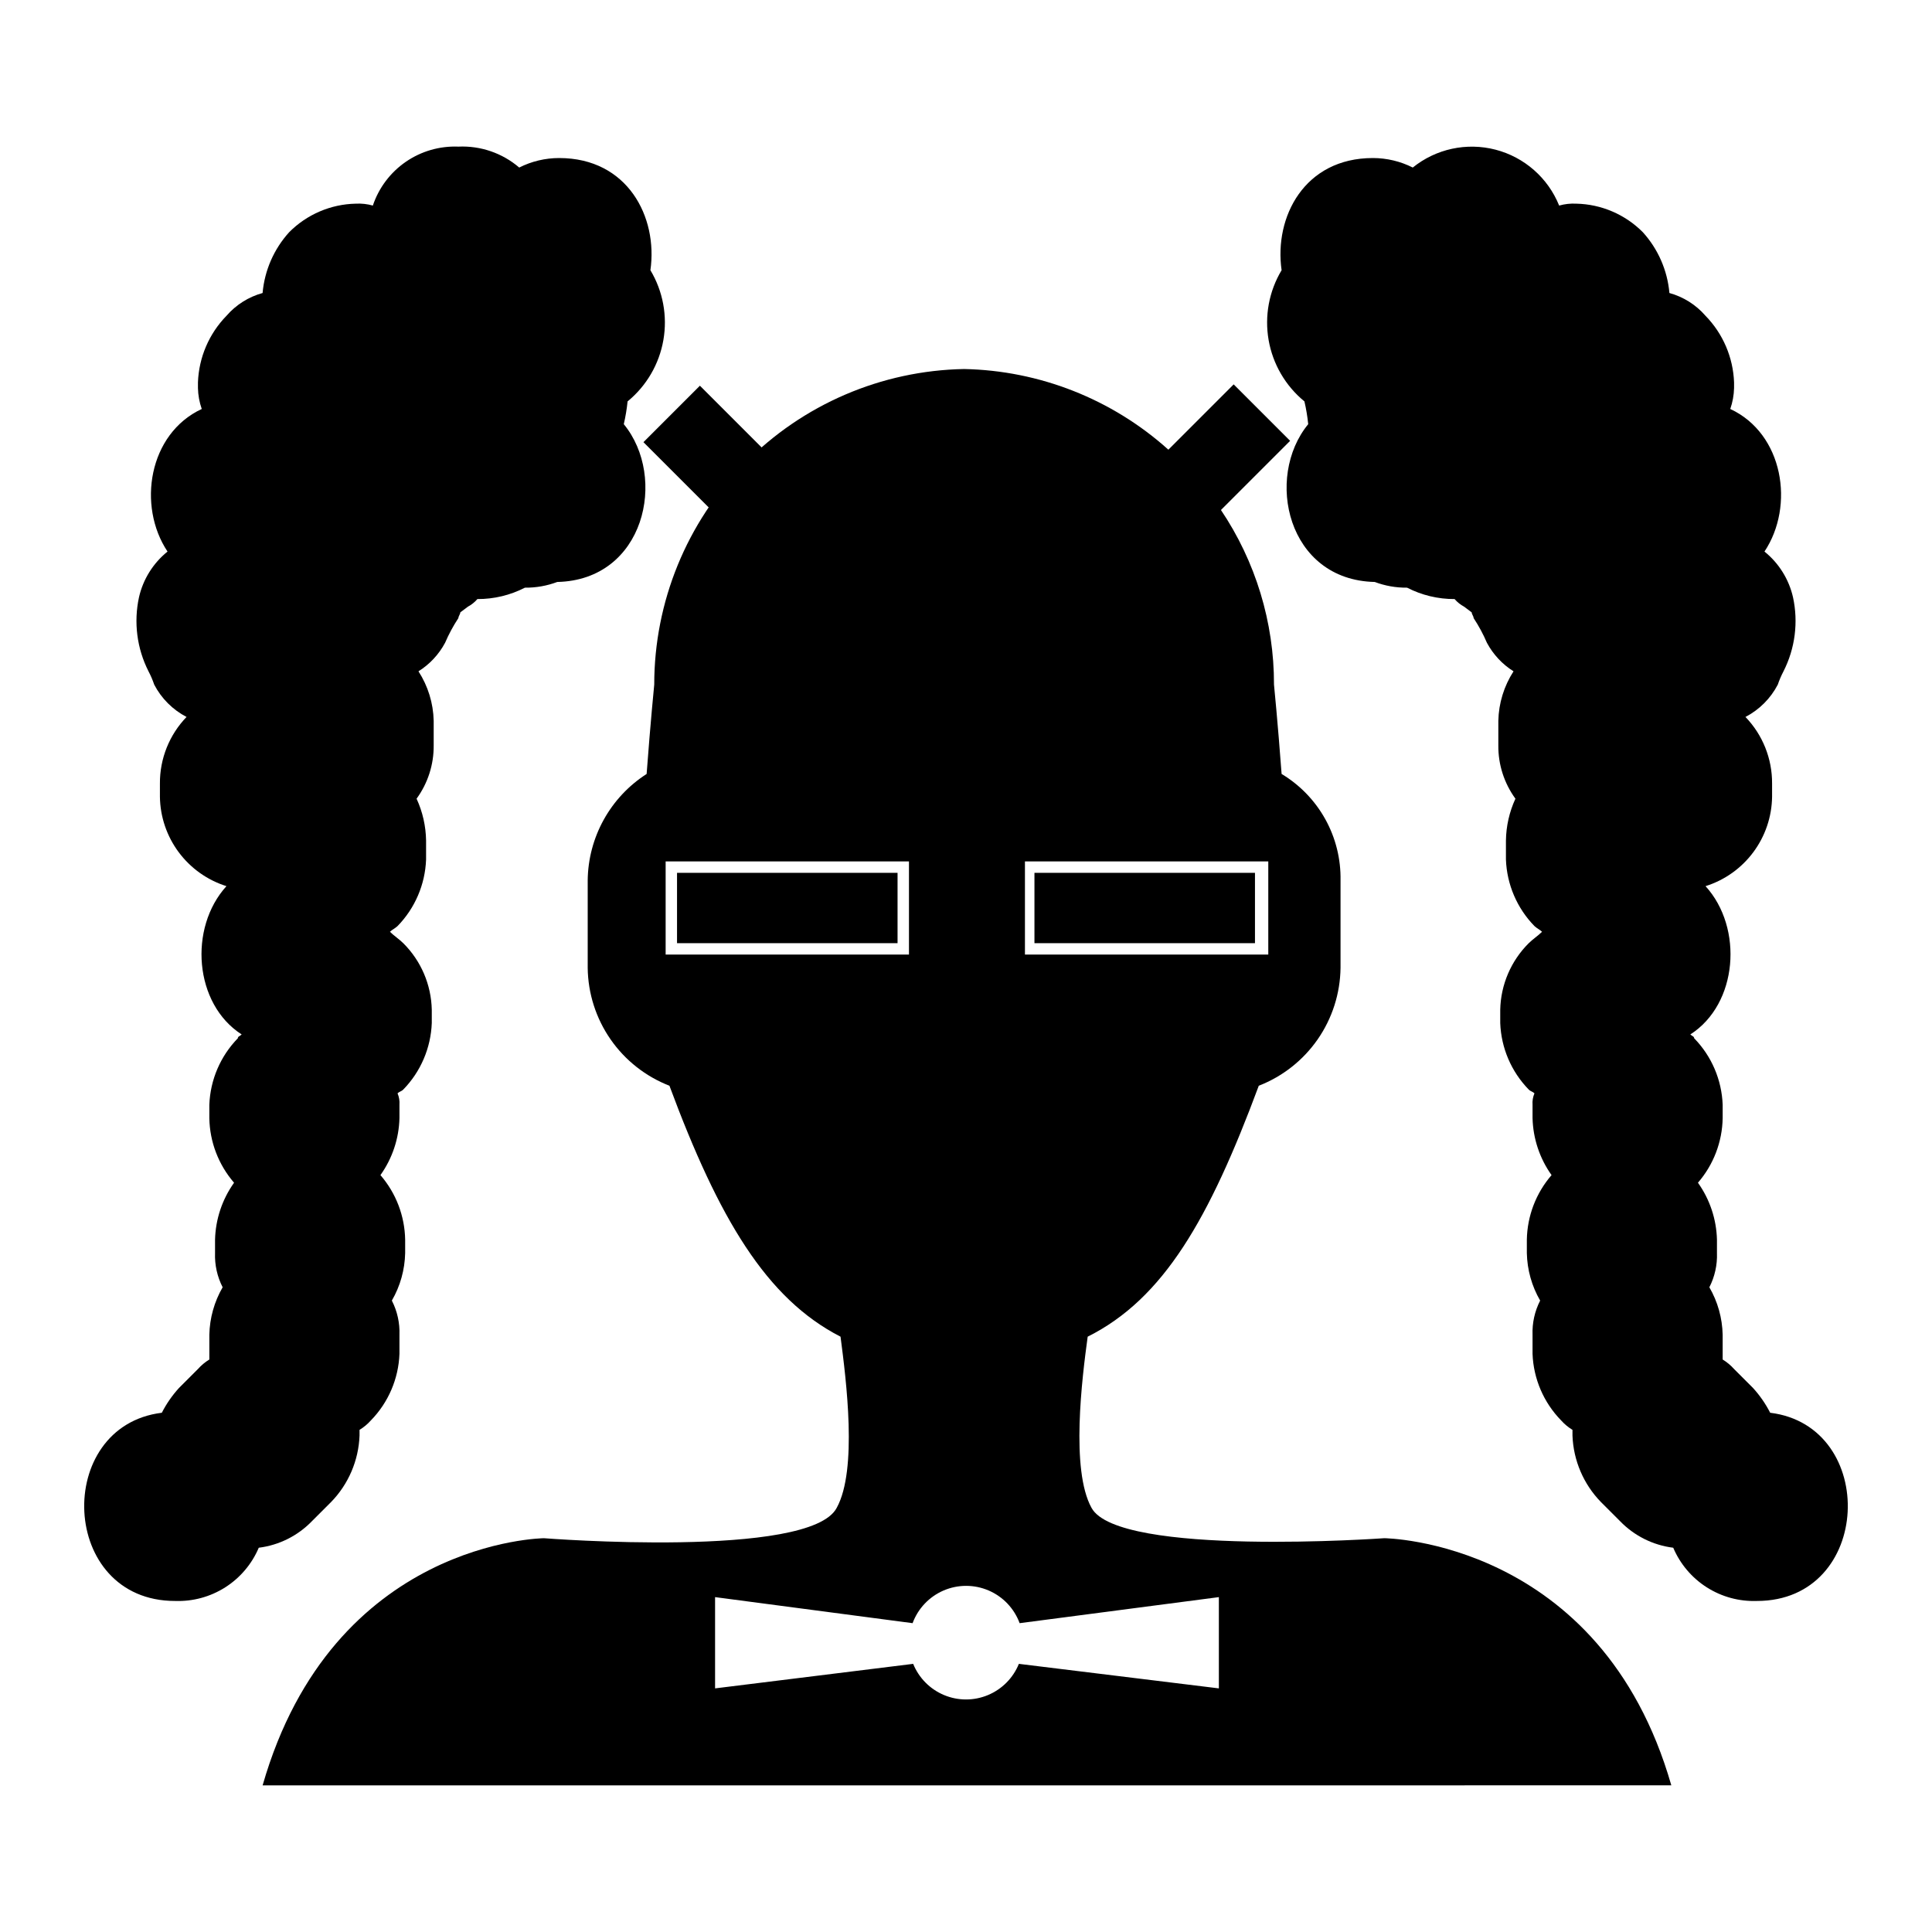 <?xml version="1.0" encoding="UTF-8"?>
<!-- Uploaded to: SVG Repo, www.svgrepo.com, Generator: SVG Repo Mixer Tools -->
<svg fill="#000000" width="800px" height="800px" version="1.1" viewBox="144 144 512 512" xmlns="http://www.w3.org/2000/svg">
 <g>
  <path d="m510.84 551.64s-70.535 5.039-77.586-8.062c-5.543-10.078-2.519-34.258-1.008-45.344 20.152-10.078 32.242-31.234 45.344-66.504v0.004c6.312-2.453 11.75-6.734 15.613-12.301 3.859-5.566 5.965-12.16 6.051-18.934v-23.176c0.105-5.66-1.281-11.25-4.023-16.203-2.742-4.953-6.742-9.098-11.594-12.012-1.008-13.602-2.016-23.68-2.016-23.68 0.035-16.512-4.879-32.656-14.109-46.348-3.961-5.891-8.648-11.258-13.953-15.973-14.887-13.348-34.07-20.91-54.059-21.312-21.918 0.398-42.805 9.383-58.164 25.023-15.359 15.645-23.961 36.688-23.957 58.609 0 0-1.008 10.078-2.016 23.68-9.625 6.176-15.496 16.781-15.617 28.215v23.176c0.082 6.773 2.188 13.367 6.051 18.934 3.859 5.566 9.297 9.848 15.609 12.301 13.098 35.266 25.695 56.426 45.344 66.504 1.512 11.586 4.535 35.266-1.008 45.344-7.055 13.602-77.586 8.062-77.586 8.062s-55.922 0.504-74.562 65.496l373.32-0.004c-18.641-64.992-76.074-65.496-76.074-65.496zm-95.219-179.36h64.488v24.688h-64.488zm-95.219 24.688v-24.688h64.484v24.688zm146.61 194.47-53-6.5c-1.516 3.738-4.465 6.719-8.188 8.27-3.723 1.555-7.914 1.555-11.637 0-3.723-1.551-6.672-4.531-8.188-8.27l-52.496 6.5v-24.184l52.348 6.902h-0.004c1.434-3.891 4.406-7.023 8.215-8.66 3.812-1.637 8.125-1.637 11.938 0 3.809 1.637 6.781 4.769 8.215 8.66l52.797-6.902z"/>
  <path d="m310.32 250.37c5.008-4.106 8.375-9.875 9.484-16.258 1.109-6.383-0.109-12.949-3.438-18.504 2.016-14.105-6.047-29.727-24.184-29.727-3.676 0-7.301 0.863-10.582 2.519-4.469-3.832-10.238-5.816-16.121-5.543-4.961-0.203-9.852 1.211-13.941 4.027-4.086 2.816-7.152 6.883-8.73 11.594-1.473-0.418-3.004-0.586-4.531-0.504-6.637 0.141-12.957 2.852-17.637 7.555-4.047 4.461-6.523 10.125-7.051 16.121-3.719 1.027-7.051 3.129-9.574 6.047-4.621 4.734-7.312 11.023-7.555 17.633v1.512c0.043 1.891 0.383 3.758 1.008 5.543-14.109 6.551-17.133 25.695-9.07 37.785-3.805 3.066-6.469 7.328-7.559 12.09-1.445 6.644-0.559 13.586 2.519 19.648 0.598 1.137 1.102 2.316 1.512 3.527 1.91 3.668 4.898 6.656 8.566 8.566-4.562 4.731-7.094 11.059-7.055 17.633v3.527c0.074 5.301 1.82 10.441 4.984 14.691 3.168 4.254 7.594 7.398 12.648 8.988-10.078 11.082-8.566 31.234 4.031 39.297-0.504 0.504-1.008 0.504-1.008 1.008-4.621 4.734-7.312 11.02-7.559 17.633v3.527c0.105 6.301 2.426 12.363 6.551 17.129-3.152 4.422-4.906 9.684-5.039 15.113v3.527c-0.113 3.144 0.582 6.266 2.016 9.066-2.219 3.836-3.434 8.168-3.527 12.598v6.551-0.004c-1.125 0.688-2.144 1.535-3.019 2.519l-5.039 5.039c-1.793 1.973-3.32 4.176-4.535 6.551-28.719 3.527-27.207 49.879 3.527 49.879v-0.004c4.688 0.172 9.316-1.09 13.277-3.606 3.957-2.519 7.059-6.18 8.891-10.5 5.371-0.668 10.348-3.16 14.105-7.055l5.039-5.039v0.004c4.621-4.738 7.312-11.023 7.559-17.633v-1.512c1.125-0.688 2.144-1.535 3.019-2.519 4.621-4.738 7.316-11.023 7.559-17.633v-5.039c0.113-3.144-0.582-6.269-2.016-9.07 2.223-3.832 3.434-8.164 3.527-12.594v-3.527c-0.105-6.301-2.426-12.363-6.551-17.129 3.152-4.422 4.91-9.688 5.039-15.113v-3.527c0.078-1.035-0.094-2.07-0.504-3.023 0.504-0.504 1.008-0.504 1.512-1.008 4.621-4.734 7.312-11.02 7.559-17.633v-3.527c-0.145-6.633-2.852-12.953-7.559-17.633-1.008-1.008-2.519-2.016-3.527-3.023 0.504-0.504 1.512-1.008 2.016-1.512 4.621-4.734 7.312-11.02 7.559-17.633v-5.039c-0.059-3.828-0.918-7.606-2.519-11.082 2.988-4.094 4.578-9.039 4.535-14.109v-6.547c-0.109-4.656-1.504-9.191-4.031-13.102 2.969-1.859 5.398-4.465 7.051-7.555 0.98-2.285 2.16-4.477 3.527-6.551 0-0.504 0.504-1.008 0.504-1.512l2.016-1.512c0.957-0.512 1.809-1.195 2.519-2.016 4.379 0.02 8.699-1.02 12.594-3.019 2.926 0.031 5.828-0.48 8.566-1.512 23.176-0.504 29.223-27.711 17.633-41.816 0.461-1.992 0.801-4.012 1.008-6.047z"/>
  <path d="m314.52 261.18 14.961-14.961 23.156 23.156-14.961 14.961z"/>
  <path d="m447.78 269.02 23.156-23.156 14.961 14.961-23.156 23.156z"/>
  <path d="m489.68 250.37c-5.008-4.106-8.375-9.875-9.484-16.258s0.109-12.949 3.441-18.504c-2.016-14.105 6.047-29.727 24.184-29.727h-0.004c3.676 0 7.301 0.863 10.582 2.519 6.148-4.965 14.285-6.719 21.934-4.734 7.648 1.988 13.902 7.481 16.859 14.812 1.473-0.418 3.004-0.586 4.535-0.504 6.633 0.141 12.953 2.852 17.633 7.555 4.047 4.461 6.523 10.125 7.051 16.121 3.719 1.027 7.051 3.129 9.574 6.047 4.621 4.734 7.312 11.023 7.559 17.633v1.512c-0.047 1.891-0.387 3.758-1.008 5.543 14.105 6.551 17.129 25.695 9.066 37.785 3.805 3.066 6.469 7.328 7.559 12.09 1.449 6.644 0.559 13.586-2.519 19.648-0.594 1.137-1.102 2.316-1.512 3.527-1.91 3.668-4.898 6.656-8.566 8.566 4.562 4.731 7.094 11.059 7.055 17.633v3.527c-0.074 5.301-1.816 10.441-4.984 14.691-3.164 4.254-7.59 7.398-12.648 8.988 10.078 11.082 8.566 31.234-4.031 39.297 0.504 0.504 1.008 0.504 1.008 1.008 4.621 4.734 7.316 11.02 7.559 17.633v3.527c-0.105 6.301-2.426 12.363-6.551 17.129 3.152 4.422 4.906 9.684 5.039 15.113v3.527c0.113 3.144-0.582 6.266-2.016 9.066 2.223 3.836 3.434 8.168 3.527 12.598v6.551-0.004c1.125 0.688 2.144 1.535 3.023 2.519l5.039 5.039h-0.004c1.797 1.973 3.32 4.176 4.535 6.551 28.719 3.527 27.207 49.879-3.527 49.879v-0.004c-4.688 0.172-9.316-1.09-13.273-3.606-3.961-2.519-7.059-6.18-8.895-10.5-5.367-0.668-10.348-3.16-14.105-7.055l-5.039-5.039v0.004c-4.621-4.738-7.312-11.023-7.555-17.633v-1.512c-1.129-0.688-2.144-1.535-3.023-2.519-4.621-4.738-7.316-11.023-7.559-17.633v-5.039c-0.113-3.144 0.582-6.269 2.016-9.07-2.223-3.832-3.434-8.164-3.527-12.594v-3.527c0.105-6.301 2.426-12.363 6.551-17.129-3.152-4.422-4.906-9.688-5.039-15.113v-3.527c-0.078-1.035 0.094-2.07 0.504-3.023-0.504-0.504-1.008-0.504-1.512-1.008-4.621-4.734-7.312-11.02-7.555-17.633v-3.527c0.141-6.633 2.852-12.953 7.555-17.633 1.008-1.008 2.519-2.016 3.527-3.023-0.504-0.504-1.512-1.008-2.016-1.512-4.621-4.734-7.312-11.02-7.555-17.633v-5.039c0.055-3.828 0.914-7.606 2.516-11.082-2.984-4.094-4.578-9.039-4.531-14.109v-6.547c0.105-4.656 1.5-9.191 4.027-13.102-2.965-1.859-5.398-4.465-7.051-7.555-0.977-2.285-2.16-4.477-3.527-6.551 0-0.504-0.504-1.008-0.504-1.512l-2.016-1.512c-0.957-0.512-1.809-1.195-2.519-2.016-4.379 0.02-8.699-1.02-12.594-3.019-2.926 0.031-5.828-0.48-8.566-1.512-23.176-0.504-29.223-27.711-17.633-41.816-0.207-2.035-0.543-4.055-1.008-6.047z"/>
  <path d="m323.42 375.31h58.441v18.641h-58.441z"/>
  <path d="m418.14 375.31h58.441v18.641h-58.441z"/>
 </g>
</svg>